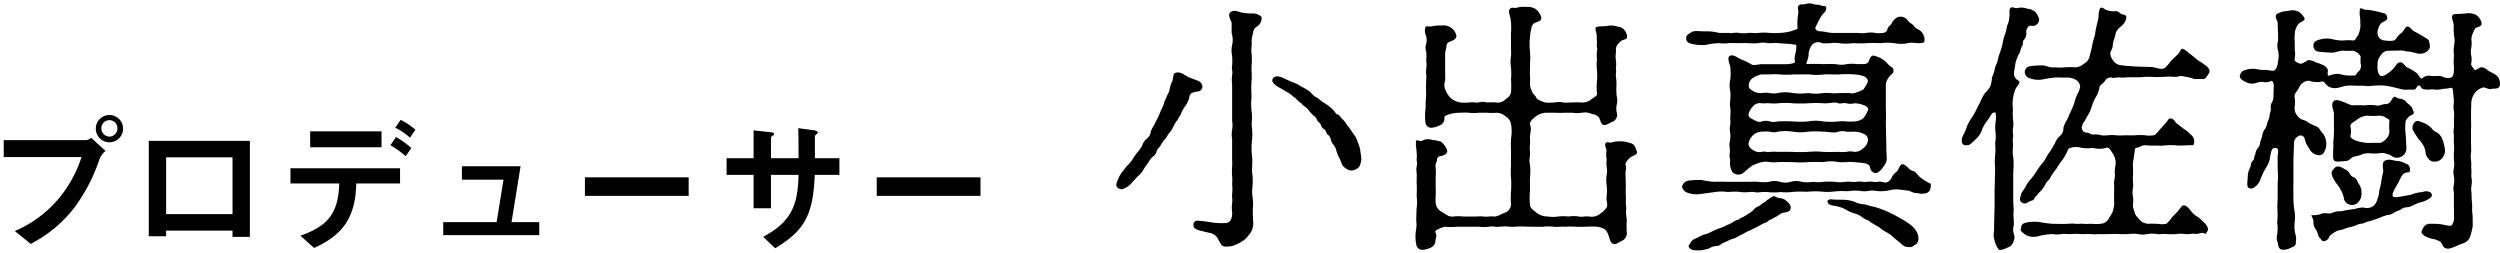 <svg xmlns="http://www.w3.org/2000/svg" width="514" height="52" viewBox="0 0 514 52"><defs><style>.cls-1 { fill-rule: evenodd; }</style></defs><path id="プロデューサー" class="cls-1" d="M25.306 26.379a2.806 2.806 0 1 0-2.82 2.88 2.823 2.823 0 0 0 2.82-2.88zm-3.6 4.65l-2.97-2.7a1.71 1.71 0 0 1-.99.48h-16.979v3.48h15.989a25.334 25.334 0 0 1-3.75 7.35 24.143 24.143 0 0 1-9.96 7.86l3.27 2.64a26.776 26.776 0 0 0 8.88-7.32 35.885 35.885 0 0 0 5.28-10.14 3.979 3.979 0 0 1 1.23-1.65zm2.43-4.65a1.659 1.659 0 0 1-1.65 1.71 1.7 1.7 0 0 1-1.65-1.71 1.671 1.671 0 0 1 1.65-1.68 1.652 1.652 0 0 1 1.65 1.68zm27.24 22.321v-19.741h-20.789v19.619h3.57v-1.17h13.649v1.292h3.57zm-3.57-4.68h-13.649v-11.671h13.649v11.67zm37.594-17.341a13.7 13.7 0 0 0-3.03-2.04l-1.11 1.62a13.147 13.147 0 0 1 3.03 2.04zm-.84 3.75a16.518 16.518 0 0 0-3.15-2.25l-1.14 1.68a21.133 21.133 0 0 1 3.15 2.25zm-6.12-.15v-3.27h-14.673v3.27h14.669zm3.81 7.44v-3.119h-22.533v3.12h10.02c-.12 6.42-2.7 8.88-7.98 10.74l2.82 2.52c5.79-2.61 8.52-6.15 8.67-13.259h9zm28.62 10.62v-2.67h-5.7l1.86-11.489h-12.063v2.76h8.549l-1.41 8.73h-10.979v2.67h19.739zm30.72-8.07v-3.81h-21.333v3.81h21.329zm30.99-4.32v-3.42h-5.04v-4.529a.905.905 0 0 1 .33-.39.536.536 0 0 0 .27-.36c0-.36-.69-.45-.93-.48l-3.09-.42c.06 1.89.06 3.9.06 6.18h-5.669v-4.2a.587.587 0 0 1 .39-.45.362.362 0 0 0 .24-.3c0-.3-.21-.33-.9-.42l-3.3-.36v5.73h-5.55v3.42h5.55v6.87h3.57v-6.87h5.669c-.12 6.72-1.83 9.78-7.259 12.749l2.459 2.34c5.82-3.54 7.8-6.54 8.13-15.089h5.07zm29.01 4.32v-3.81h-21.333v3.81h21.329z"/><path id="小出真佐樹_" class="cls-1" d="M253.323 24.8a5.543 5.543 0 0 1 0 1.89 5.551 5.551 0 0 0 0 1.89v3.78c0 .648.054 1.242 0 1.89a11.041 11.041 0 0 0 0 1.89 10.424 10.424 0 0 1 0 1.836 7.38 7.38 0 0 1 0 1.89c-.054.54.108 1.242 0 1.89a6.7 6.7 0 0 0 0 1.836 3.082 3.082 0 0 1-.323 1.728 1.378 1.378 0 0 1-1.242.54 14.6 14.6 0 0 1-2.052-.054c-.378-.054-1.458-.216-1.89-.27a12.738 12.738 0 0 0-1.728-.162.808.808 0 0 0-.7.972c0 .594.594.864 1.4 1.08l2.268.54a2.419 2.419 0 0 1 1.3 1.026 10.092 10.092 0 0 0 .81 1.4c.432.432 1.08.324 2.052.216a6.84 6.84 0 0 0 2.106-.972 3.376 3.376 0 0 0 .918-.7l.758-.916a3.612 3.612 0 0 0 .649-2.538 21.973 21.973 0 0 1-.054-2.754 9.482 9.482 0 0 0-.054-2.106 8.16 8.16 0 0 1-.054-2.052 12.241 12.241 0 0 0-.054-3.132c-.054-.81.108-2.16 0-3.132a14.652 14.652 0 0 1-.054-3.132 12.144 12.144 0 0 0 0-3.132c-.108-.918.162-1.944-.054-3.132a15.07 15.07 0 0 1 0-3.132 19.82 19.82 0 0 1 0-3.132c.108-.972-.054-1.89 0-3.132a12.642 12.642 0 0 0 0-2.484c-.163-.81.108-1.782 0-2.484a8.03 8.03 0 0 1 .324-1.836 1.488 1.488 0 0 1 .594-1.134 2.088 2.088 0 0 0 1.134-2.106 2.761 2.761 0 0 0-2.106-.7 11 11 0 0 1-2.107-.216c-.864-.27-1.458-.486-2-.162-1.026.594 0 1.728.054 2.376.054.81-.054 1.62.054 2.214a4.624 4.624 0 0 1 .054 2.268 5.1 5.1 0 0 0 0 2.214 12.835 12.835 0 0 1 0 2.052c-.162.432.162 1.242 0 1.89a7.217 7.217 0 0 0 0 1.89v7.504zm23.977 1.3a6.968 6.968 0 0 1-.7-.918 4.307 4.307 0 0 0-.81-.864 1.847 1.847 0 0 0-.756-.81c-.432 0-.432-.432-.864-.81a8.05 8.05 0 0 0-1.782-1.458c-.81-.432-1.242-1.026-1.89-1.3-.54-.27-.918-.972-1.782-1.512-.54-.324-1.134-.594-1.89-1.08a8.781 8.781 0 0 0-1.35-.54c-.54-.27-1.026-.486-1.35-.648-1.026-.486-2.214-.81-2.538.27-.108.432.486 1.026 1.4 1.566.216.108.81.432 1.4.81a6.112 6.112 0 0 1 1.242.81c.378.378.648.432.918.756a4.656 4.656 0 0 0 .918.81 4.424 4.424 0 0 0 .918.81 2.806 2.806 0 0 1 .81.864l.864.918a1.748 1.748 0 0 1 .756.918c.054.324.594.54.756.972a1.623 1.623 0 0 0 .756.972c.378.27.324.81.648 1.026a1.7 1.7 0 0 1 .648 1.026 2.532 2.532 0 0 0 .54 1.08 2.272 2.272 0 0 1 .54 1.08c.216.594.27.81.432 1.188a10.559 10.559 0 0 1 .648 1.4 1.805 1.805 0 0 0 .864 1.134 1.943 1.943 0 0 0 1.188.486 2.362 2.362 0 0 0 1.566-.7 3.529 3.529 0 0 0 .486-1.62c0-.756-.162-1.08-.216-1.89a8.508 8.508 0 0 0-.54-1.674 4.353 4.353 0 0 0-.81-1.566zm-31-7.29a1.042 1.042 0 0 0 .918-1.08 1.433 1.433 0 0 0-1.134-1.188c-.648-.324-1.566-.54-2.16-.918-.54-.324-1.458-1.026-2.376-.594-.378.162-.324 1.134-.486 1.566a6 6 0 0 0-.54 1.566 3.833 3.833 0 0 1-.594 1.512c-.216.756-.594 1.242-.594 1.512a6.68 6.68 0 0 1-.648 1.512 15.846 15.846 0 0 1-.648 1.512c-.324.7-.54.972-.7 1.458a4.715 4.715 0 0 0-.756 1.458 1.98 1.98 0 0 1-.81 1.4 2.822 2.822 0 0 0-.918 1.35 7.446 7.446 0 0 1-.918 1.35 9.215 9.215 0 0 0-.972 1.35 5.5 5.5 0 0 1-.972 1.242 11.207 11.207 0 0 0-1.026 1.242 5.825 5.825 0 0 0-1.08 1.782c-.432.918-.54 1.4-.054 1.782a1.143 1.143 0 0 0 1.35.108 3.921 3.921 0 0 0 1.4-1.026l1.4-1.512a4.708 4.708 0 0 0 1.134-1.35 8.229 8.229 0 0 1 .864-1.242 5.787 5.787 0 0 1 .918-1.3 1.844 1.844 0 0 0 .918-1.242c.108-.54.648-.7.864-1.3a7.206 7.206 0 0 1 .918-1.242c.432-.54.486-.864.864-1.242a6.116 6.116 0 0 0 .81-1.3 5.683 5.683 0 0 1 .81-1.3c.378-.7.594-.972.756-1.35a7.24 7.24 0 0 1 .756-1.4 5.042 5.042 0 0 0 .756-1.35c.27-.486.054-1.08.7-1.458a4.235 4.235 0 0 1 1.25-.312zm68.256 17.766a11.743 11.743 0 0 0 0-2.754c-.27-1.08.108-1.566 0-2.7-.108-.972.108-1.62 0-2.7-.054-.864.432-1.836 0-2.862-.108-.27.27-.918 1.135-1.566a3.844 3.844 0 0 1 2.052-.81h1.89c.486 0 1.242.054 1.836 0h1.836a7.38 7.38 0 0 0 1.89 0 3.524 3.524 0 0 1 2.16.27 2.084 2.084 0 0 1 1.3.594c.378.432.378 1.242.864 1.566s1.3-.27 1.782-.486a1.614 1.614 0 0 0 1.188-1.674 3.714 3.714 0 0 1-.054-2.052 3.575 3.575 0 0 0-.054-1.674 17.459 17.459 0 0 1-.054-1.89 9.613 9.613 0 0 0-.055-1.838c-.162-.756.108-1.08-.054-1.89a6.7 6.7 0 0 0 0-1.836c-.162-.648.108-1.62 0-2.214a2.077 2.077 0 0 1 .918-1.458c.378-.648 1.674-.216 1.35-1.4a2.3 2.3 0 0 0-1.186-1.573c-.432-.054-1.134-.324-1.836-.378-.486-.054-1.242.162-1.944.162a4.338 4.338 0 0 0-1.35.162c-.378.108.162 1.4.108 1.728l.054 1.62c-.162.756.216 1.026 0 1.62a7.8 7.8 0 0 0 0 1.62 10.614 10.614 0 0 0 0 2.268 10.6 10.6 0 0 1 0 2.268 11.616 11.616 0 0 0 0 2.376c.216.7-.7.918-1.08 1.3a2.973 2.973 0 0 1-2.052.7 10.965 10.965 0 0 0-1.89 0c-.486-.054-1.4.108-1.836 0a4.052 4.052 0 0 0-1.836 0 10.965 10.965 0 0 1-1.89 0 4.53 4.53 0 0 1-1.026-.378 1.48 1.48 0 0 1-1.026-.918 2.926 2.926 0 0 1-.811-1.188 4.184 4.184 0 0 1-.324-1.188c0-.432.054-1.4 0-2.16-.054-.7.054-1.3 0-2.106a14.977 14.977 0 0 0 0-2.7 10.805 10.805 0 0 1 0-2.646 7.371 7.371 0 0 1 .27-1.836 1.591 1.591 0 0 1 .595-1.188c.54-.324 1.728-.324 1.4-1.4a3.346 3.346 0 0 0-1.186-1.567 3.233 3.233 0 0 0-1.837-.378 5.332 5.332 0 0 0-1.944.162c-.486.162-1.026-.162-1.35.162-.594.54.054 1.512.108 2.484a12.567 12.567 0 0 1 .054 2.43c-.054.864 0 1.782 0 2.376-.054.7.054 1.566 0 2.43a7.339 7.339 0 0 0 0 2.43 17.838 17.838 0 0 1 0 2.43 20.711 20.711 0 0 1 0 2.592 1.919 1.919 0 0 1-1.026 1.4 2.326 2.326 0 0 1-2.052.756 10.4 10.4 0 0 0-1.836 0 3.4 3.4 0 0 0-1.836 0c-.324.108-1.026-.162-1.836 0a10.4 10.4 0 0 1-1.836 0 4.225 4.225 0 0 1-2.049-.974 4.921 4.921 0 0 1-1.08-1.782 2.224 2.224 0 0 1 0-1.674c.054-.324 0-1.35 0-1.62v-4c0-.378.216-1.026.27-1.458a.945.945 0 0 1 .648-.972c.486-.216 1.62-.54 1.35-1.4a2.457 2.457 0 0 0-1.188-1.565 2.6 2.6 0 0 0-1.836-.378 7.063 7.063 0 0 0-1.944.162c-.648.162-1.08-.216-1.35.162a2.4 2.4 0 0 0 .108 1.728 2.948 2.948 0 0 1 .054 1.674 2.38 2.38 0 0 0 0 1.62 8.649 8.649 0 0 1 0 1.674 8.231 8.231 0 0 1 0 2c-.108.864.108 1.458 0 2l-.054 1.944a12.16 12.16 0 0 1 0 2 10.868 10.868 0 0 0-.054 1.836 11.661 11.661 0 0 0-.054 3.078 1.162 1.162 0 0 0 1.242 1.134 4.181 4.181 0 0 0 1.674-.486 1.445 1.445 0 0 0 .972-1.566c0-.324.27-.486 1.134-.756a7.882 7.882 0 0 1 2.16-.27 10.379 10.379 0 0 1 1.836 0 6.8 6.8 0 0 0 1.836 0h1.836a10.344 10.344 0 0 0 1.836 0 2.943 2.943 0 0 1 2.052.81 2.211 2.211 0 0 1 1.026 1.566 8.481 8.481 0 0 1 0 2.862 22.522 22.522 0 0 0 0 2.7c0 1.08-.054 2 0 2.7a15.638 15.638 0 0 0 0 2.754 22.394 22.394 0 0 1 0 2.7 16.252 16.252 0 0 0 0 2.808 1.969 1.969 0 0 1-1.188 1.62c-.7.216-1.728.918-2.376.81s-1.242.108-2.106 0c-.81-.108-1.62.054-2.052 0h-2.106a8.53 8.53 0 0 0-2.052 0 1.839 1.839 0 0 1-1.242-.27c-.432-.216-.594-.378-1.134-.7a2.3 2.3 0 0 1-1.242-1.782 16.05 16.05 0 0 1 0-1.62 15.957 15.957 0 0 0 0-1.62v-2a12.262 12.262 0 0 0 0-2 2.166 2.166 0 0 1 .27-1.458.83.83 0 0 1 .648-.972c.324 0 1.89-.378 1.35-1.458a4.471 4.471 0 0 0-1.188-1.512 10.549 10.549 0 0 0-1.89-.378 2.359 2.359 0 0 0-1.89.162c-.648.27-1.242-.324-1.35.108a6.73 6.73 0 0 0 .108 1.782c0 .648.108 1.026.054 1.674-.108.756.216.864 0 1.62a4.343 4.343 0 0 0 0 1.674c0 .864-.054 1.728 0 2.376.054 1.026-.054 1.89 0 2.43a8.926 8.926 0 0 1-.054 2.43c0 .972-.054 1.512-.054 2.376a5.978 5.978 0 0 1-.054 1.944 8.4 8.4 0 0 0 .054 2.916 1.272 1.272 0 0 0 1.188 1.134 4.508 4.508 0 0 0 1.728-.432 1.613 1.613 0 0 0 1.026-1.3c0-.594.378-1.242.054-1.728-.216-.324-.054-.594.594-.81a4.115 4.115 0 0 1 1.35-.486 10.91 10.91 0 0 0 2.322 0h4.428a10 10 0 0 0 2.214 0c.81-.162 1.35.108 2.214 0a10 10 0 0 1 2.214 0c.648.054 1.242-.054 2.16-.054.594 0 1.35.054 2.322.054.919 0 1.405.054 2.215 0a10.611 10.611 0 0 1 2.268 0c.432.108 1.4-.054 2.214 0a15.023 15.023 0 0 1 2.214 0c.918.054 1.674 0 2.214 0a16.535 16.535 0 0 1 2.322 0 4.953 4.953 0 0 1 1.35.432 2.072 2.072 0 0 1 .7.81c.378.7.486 1.944 1.026 2.214s.972 0 1.782-.486a1.77 1.77 0 0 0 1.188-1.674 11.125 11.125 0 0 1-.054-1.836 7.924 7.924 0 0 0-.054-1.674c-.162-.486.054-1.566-.054-2.052-.108-.432 0-1.242-.054-2.106-.054-.81 0-1.62 0-2.106l-.054-2.052c-.108-.81.27-1.782 0-2.214-.162-.27.54-1.188.918-1.458.648-.486 1.782-.594 1.35-1.4-.27-.81-.486-1.4-1.188-1.566a6.538 6.538 0 0 0-1.836-.378 6.12 6.12 0 0 0-1.944.162c-.648.27-.972-.216-1.35.162-.432.432.27 1.35.108 1.674a6.04 6.04 0 0 0 .054 1.674 8.04 8.04 0 0 0 0 1.62 4.029 4.029 0 0 1 0 1.62 7.178 7.178 0 0 0 0 2.16 9.547 9.547 0 0 1 0 2.16c-.162.864.324 1.728 0 2.322a3.889 3.889 0 0 1-1.242 1.242 2.764 2.764 0 0 1-2.376.648c-.864-.108-1.458.162-2.106 0a7.15 7.15 0 0 0-2.16 0 9.143 9.143 0 0 0-2.106 0 6.762 6.762 0 0 1-2.106 0 3.726 3.726 0 0 1-2.376-.81c-.54-.486-1.243-.81-1.3-1.62a16.135 16.135 0 0 1 0-2.808v-2.7zm79.867 12.42a2.782 2.782 0 0 0-.432-1.458 4.16 4.16 0 0 0-1.026-1.188 11.183 11.183 0 0 0-1.3-.918c-.7-.432-.864-.486-1.242-.7a11.8 11.8 0 0 0-1.62-.864 10.36 10.36 0 0 0-1.728-.756 11.422 11.422 0 0 0-1.782-.594 13.142 13.142 0 0 1-1.782-.486 5.483 5.483 0 0 1-2.214-.54 7.5 7.5 0 0 0-2.484-.432c-.756 0-1.728 0-2.052-.054-.54-.108-1.08.108-1.026.432.108.54.486.756 1.35.864a7.661 7.661 0 0 1 2.376.756 6.681 6.681 0 0 0 1.782.81 4.708 4.708 0 0 1 1.728.864c.648.486 1.134.486 1.674.972a16.934 16.934 0 0 0 1.674.972 6.7 6.7 0 0 0 1.566 1.08 6.553 6.553 0 0 1 1.566 1.188c.432.324 1.134.918 1.458 1.188a1.99 1.99 0 0 0 1.836.648c.54.054.54-.27 1.188-.54a1.588 1.588 0 0 0 .493-1.248zm-39.637-11.61a15.129 15.129 0 0 0-2.214 0 16.84 16.84 0 0 1-2.751-.386 15.722 15.722 0 0 0-2.808.162 1.6 1.6 0 0 0-1.188 1.242 1.671 1.671 0 0 0 1.188 1.242 5.5 5.5 0 0 0 2.808.216l2.754-.378a9.043 9.043 0 0 1 2.7 0 11.28 11.28 0 0 1 2.7 0c.918.162 1.836-.108 2.7 0 .7.216 1.566-.108 2.7 0a11.28 11.28 0 0 0 2.7 0 11.856 11.856 0 0 0 2.754-.054 23.409 23.409 0 0 1 2.754 0 15.328 15.328 0 0 1 2.755-.054 11.655 11.655 0 0 0 2.754 0 15.681 15.681 0 0 1 2.808-.054 9.382 9.382 0 0 1 2.754-.054c.972.216 1.836-.216 2.808-.054a7.969 7.969 0 0 0 2.808-.054 6.385 6.385 0 0 1 2.862-.108c.27.054 1.188.108 1.512.216a3.048 3.048 0 0 0 1.62.432 2.8 2.8 0 0 0 1.512.054 1.25 1.25 0 0 0 1.134-1.026c.054-.54.27-.972-.324-1.134a10.056 10.056 0 0 1-1.62-1.026c-.594-.324-1.026-1.35-1.782-1.458a2.111 2.111 0 0 1-.918-.648 2.753 2.753 0 0 0-.972-.7c-.81-.108-.864 1.3-1.458 1.62a3.4 3.4 0 0 0-.81.918 2.073 2.073 0 0 1-.864 1.08c-.7.432-1.242-.216-2.052 0-.648.162-1.458-.162-2.214 0-.7.108-1.62-.162-2.214 0-.918.108-1.458-.108-2.268 0a7.6 7.6 0 0 1-2.214 0 15.649 15.649 0 0 0-2.268 0 7.452 7.452 0 0 1-2.215 0 6.329 6.329 0 0 1-2.268 0 4.039 4.039 0 0 0-2.268 0 3.852 3.852 0 0 1-2.214 0 4.045 4.045 0 0 0-2.268 0 7.6 7.6 0 0 1-2.214 0c-.7-.054-1.674 0-2.268 0h-4.428zm3.726 10.638a5.4 5.4 0 0 1 1.134-.594c.432-.162.54-.27 1.134-.54.486-.216.594-.324 1.134-.594a5.6 5.6 0 0 1 1.134-.54c.486-.162.432-.432 1.08-.648.324-.108.7-.432 1.134-.594a12.748 12.748 0 0 1 1.08-.7c.216-.108.81-.108 1.35-.324s.81-1.242-.27-2.052a2.307 2.307 0 0 0-1.4-.7c-.756 0-1.08-.54-1.458-.378a4.876 4.876 0 0 0-1.026.648c-.486.27-.432.432-.972.7-.378.162-.7.594-1.026.7a2.365 2.365 0 0 0-1.026.756 3.613 3.613 0 0 1-1.026.756 6.937 6.937 0 0 1-1.026.648 8.777 8.777 0 0 0-1.08.594 3.617 3.617 0 0 0-1.134.54 5.016 5.016 0 0 1-1.134.54 7.625 7.625 0 0 1-1.134.54 17.1 17.1 0 0 0-2.214.918 5.126 5.126 0 0 1-1.458.54 14.268 14.268 0 0 0-1.566.756 1.753 1.753 0 0 0-1.134.864c-.108.27-.648.648-.324 1.026.648.756 1.188.54 2.322.594a11.106 11.106 0 0 0 1.728-.378 3.916 3.916 0 0 1 1.458-.54 1.327 1.327 0 0 0 1.188-.486l1.134-.486a5.126 5.126 0 0 1 1.134-.486 3.134 3.134 0 0 0 1.134-.54zm3.78-34.831c-.756 0-1.782.378-2.268 0a11.759 11.759 0 0 0-2.052-.972c-.756-.378-1.62-1.08-2.268-.756-.81.378.108 2 .054 2.538a10.612 10.612 0 0 1 0 2.268 5.983 5.983 0 0 0 0 2.592c.054.486 0 1.35 0 1.674a4.3 4.3 0 0 0 0 1.674 8.665 8.665 0 0 1 0 1.674c-.054.432.054 1.3 0 1.62a4.4 4.4 0 0 0-.054 1.674 5.8 5.8 0 0 1 0 1.674 3.563 3.563 0 0 0-.054 1.674c.108.432-.108 1.3-.054 1.674a2.551 2.551 0 0 1 .108 1.026 3.612 3.612 0 0 0 .486 2.16 1.71 1.71 0 0 0 2.43 0c.432-.432.864-.7 1.566-1.3a10.83 10.83 0 0 1 2.052-.756 4 4 0 0 1 1.62 0 8.649 8.649 0 0 0 1.674 0c1.242-.054 2 0 3.078 0a20.13 20.13 0 0 0 3.132 0 30.3 30.3 0 0 1 3.133 0 7.605 7.605 0 0 1 3.132 0 15.715 15.715 0 0 0 1.62 0 7.939 7.939 0 0 1 1.62 0c.432.054 1.512.108 1.944.216a1.7 1.7 0 0 1 1.134.486c.216.216.054.972.81 1.4.594.324.972.108 1.674-.594.378-.486.432-.594.756-1.026a2.639 2.639 0 0 0 .324-1.728c0-.486-.054-.918-.054-1.782l-.054-2.7-.054-2.646a22.5 22.5 0 0 0 0-2.7v-5.017a3.387 3.387 0 0 1 .648-1.4c.216-.432.918-.7.918-1.134a.9.9 0 0 0-.486-.972 6.627 6.627 0 0 1-1.08-1.026 5.427 5.427 0 0 0-1.3-.864 8.571 8.571 0 0 0-1.08-.378c-.54-.216-.918.486-1.08 1.026-.324.972-1.458.594-2.484.7a6.862 6.862 0 0 0-2.106 0 4.854 4.854 0 0 1-2.16 0 23.384 23.384 0 0 0-2.754 0c-.486-.054-1.783-.054-2.215-.054-.864 0-1.188.162-1.134-.216a7.955 7.955 0 0 0 .432-1.512 3.554 3.554 0 0 1 .54-1.944 1.679 1.679 0 0 1 2.215-.594 9.19 9.19 0 0 0 1.728 0 6.534 6.534 0 0 1 1.782 0 9.783 9.783 0 0 0 2.808 0 25.279 25.279 0 0 0 2.862 0 25.3 25.3 0 0 1 2.862 0 12.558 12.558 0 0 1 2.862 0 6.736 6.736 0 0 0 2.754 0c1.026-.27 1.728.162 2.97-.054.432-.108.432-.216.432-.432a2.353 2.353 0 0 0-1.134-2.268 2.271 2.271 0 0 1-1.127-.918c-.162-.216-.81-.54-1.08-.864a1.8 1.8 0 0 0-2.16-.81 2.662 2.662 0 0 0-1.3 1.458 3.458 3.458 0 0 0-.756.81 1.07 1.07 0 0 1-.864.972 6.144 6.144 0 0 1-1.728 0 4.939 4.939 0 0 0-1.782 0 6.564 6.564 0 0 1-1.782 0h-5.13c-.81 0-1.836-.324-2.484-.324a1.2 1.2 0 0 1-1.08-.486c-.108-.216.053-.432.81-1.944a5.928 5.928 0 0 1 .918-1.35 1.247 1.247 0 0 0 .486-1.08c-.108-.594-.756-.216-1.188-.486-.378-.216-.918-.054-1.513-.27a2.544 2.544 0 0 0-1.566 0c-.7.216-.972-.108-1.4.324-.324.378-.054.81-.054 1.512a10.777 10.777 0 0 0-.162 3.078c.054.27-.378.324-1.242.648a10.908 10.908 0 0 1-2.376.378 14.9 14.9 0 0 1-2.214 0 10 10 0 0 0-2.214 0c-.432.108-1.62-.054-2 0a6.529 6.529 0 0 1-2.052 0c-.7-.162-1.4.162-2.052 0h-2a10.418 10.418 0 0 0-2.754-.324c-.918.054-2.106-.216-2.808.108-1.026.594-1.188.81-1.188 1.242 0 .7.216.972 1.188 1.242a9.723 9.723 0 0 0 2.808.216 12.944 12.944 0 0 1 2.754-.378 8.19 8.19 0 0 0 2 0c.7-.054 1.4 0 2 0 .918 0 1.08-.054 2.052 0a12.16 12.16 0 0 0 2 0 4.781 4.781 0 0 1 2 0c.864.054 1.566-.108 2.052 0l2.484.162a6.236 6.236 0 0 0 .864.108c.324.054.486.054.432.27a5.708 5.708 0 0 1-.108 1.3 3.856 3.856 0 0 0-.162 2c.054.27-.972.486-1.944.486h-4.805zm21.763 15.444a2.222 2.222 0 0 1-.972 1.836 2.5 2.5 0 0 1-1.836.756 3.289 3.289 0 0 0-1.62 0 8.04 8.04 0 0 1-1.62 0c-.918 0-1.836.054-3.132 0a15.186 15.186 0 0 0-3.133 0 30.251 30.251 0 0 1-3.132 0c-1.026 0-2.268-.054-3.078 0a8.649 8.649 0 0 0-1.674 0c-.54.162-.918-.216-1.62 0a2.379 2.379 0 0 1-1.89-.432 1.658 1.658 0 0 1-.864-1.134 2.978 2.978 0 0 1 .918-1.836 2.708 2.708 0 0 1 1.836-.756 8.115 8.115 0 0 1 1.62 0 2.918 2.918 0 0 0 1.674 0 9.781 9.781 0 0 1 3.078 0 10.146 10.146 0 0 0 3.132 0 20.227 20.227 0 0 1 3.133 0c1.242 0 2.052.378 3.132 0a3.242 3.242 0 0 1 1.62 0c.54.054 1.026 0 1.62 0a4.6 4.6 0 0 1 1.89.432 1.32 1.32 0 0 1 .921 1.131zm-.918-7.02c.81.216 1.08.756.918 1.026a5.876 5.876 0 0 1-.972 1.674 3.157 3.157 0 0 1-1.836.648 7.939 7.939 0 0 1-1.62 0 7.994 7.994 0 0 0-1.62 0 15.168 15.168 0 0 1-3.132 0 8.727 8.727 0 0 0-3.133 0 19.942 19.942 0 0 1-3.132 0 29.18 29.18 0 0 0-3.078 0 3.508 3.508 0 0 1-1.674 0 2.658 2.658 0 0 0-1.62 0c-.756.27-1.134-.108-1.89-.432-.648-.378-.864-.486-.864-.972a3.238 3.238 0 0 1 .918-1.674 1.859 1.859 0 0 1 1.836-.648c.27.054.81-.054 1.62 0a8.543 8.543 0 0 0 1.674 0 14.658 14.658 0 0 1 3.078 0 30.215 30.215 0 0 0 3.132 0 20.143 20.143 0 0 1 3.133 0c.972.108 2.43-.378 3.132 0 .27.162 1.134-.162 1.62 0a3.283 3.283 0 0 0 1.62 0 4.912 4.912 0 0 1 1.893.375zm-11.176-6.317a11.656 11.656 0 0 0 3.079 0c.756-.054 1.89.054 3.078 0a20.913 20.913 0 0 1 3.186 0 7.339 7.339 0 0 1 1.89.378 1.3 1.3 0 0 1 .864 1.08 9.163 9.163 0 0 1-.972 1.674 9.257 9.257 0 0 1-1.836.7c-.486.216-.864-.108-1.62 0h-1.62c-1.188.162-1.944-.108-3.132 0a10.158 10.158 0 0 1-3.133 0 12.153 12.153 0 0 1-3.132 0 7.331 7.331 0 0 0-3.078 0 4.355 4.355 0 0 1-1.674 0 5.427 5.427 0 0 0-1.62 0 3.052 3.052 0 0 1-1.836-.432c-.594-.378-.918-.594-.864-1.134a1.915 1.915 0 0 1 .972-1.62 6.317 6.317 0 0 1 1.62-.648h1.836a11.04 11.04 0 0 1 1.89 0 18.725 18.725 0 0 0 3.024 0h3.078zm38.124 26.731c0 1.08-.054 1.62-.054 2.484l-.054 1.674a8.684 8.684 0 0 1-.054 1.674 3.429 3.429 0 0 0 .108 1.4 5.092 5.092 0 0 0 .918 2.052c.162.216 1.134-.054 1.836-.432a1.727 1.727 0 0 0 1.188-1.242 1.9 1.9 0 0 0 .054-1.62 2.747 2.747 0 0 1 0-1.62 11.534 11.534 0 0 0-.054-1.944c-.054-.432.108-1.512 0-2-.054-.486-.054-1.458-.054-2.052v-5.021a14.639 14.639 0 0 0 0-3.078 6.02 6.02 0 0 1-.054-1.944c.054-.7-.108-1.566 0-2 .108-.324-.108-1.512 0-1.944a5.67 5.67 0 0 0 0-1.944 12.694 12.694 0 0 1 0-2.052 6.862 6.862 0 0 1 0-2.106 7.239 7.239 0 0 1 .594-2.16c.27-.486 1.134-1.242.486-1.62a1.533 1.533 0 0 1-.864-1.512c0-.432.216-1.242.27-1.89a7.457 7.457 0 0 1 .918-2.322 11.771 11.771 0 0 1 .432-1.3c.378-.27 0-.864.432-1.35a1.882 1.882 0 0 0 .486-1.35 1.526 1.526 0 0 1 .432-1.35c.486-.378.81 0 1.35-.216a1.443 1.443 0 0 0 .864-1.242 3.961 3.961 0 0 0-.81-1.566 2.953 2.953 0 0 0-1.674-.648 3.229 3.229 0 0 0-1.836-.162c-.81.162-.918-.216-1.35-.108-.756.216-.27 1.242-.486 1.944a4.125 4.125 0 0 1-.432 1.782 14.07 14.07 0 0 1-.432 1.782 7.472 7.472 0 0 0-.486 1.782 15.692 15.692 0 0 1-.486 1.782 12.4 12.4 0 0 0-.54 1.782c0 .378-.54 1.242-.594 1.782a8.406 8.406 0 0 1-.594 1.782 6.585 6.585 0 0 1-.324 1.782 6.693 6.693 0 0 1-1.188 1.512 12.519 12.519 0 0 0-.864 1.674c-.378.756-.594 1.134-.81 1.62-.324.648-.81 1.4-.918 1.62a9.163 9.163 0 0 0-.972 1.674 13.2 13.2 0 0 1-.864 2.052c-.324.648-.486 1.62.216 1.944a1.814 1.814 0 0 0 1.188-.108 14.353 14.353 0 0 0 1.3-1.188 4.292 4.292 0 0 0 1.188-1.836 7.477 7.477 0 0 1 1.134-1.944c.486-.594.864-1.512 1.188-1.566.378-.054.486-.216.54.54a7.415 7.415 0 0 1-.108 1.674 7.071 7.071 0 0 0 0 1.512 8.411 8.411 0 0 1-.054 2.592 12.673 12.673 0 0 1 0 2.484 13.069 13.069 0 0 0 0 2.538c0 .81-.054 1.944-.054 2.484 0 .594-.054 1.458-.054 2.484v2.538zm19.494-30.294a2.223 2.223 0 0 1-1.188 1.4 2.59 2.59 0 0 1-1.782.7 12.89 12.89 0 0 0-2.052 0 8.574 8.574 0 0 1-2.052 0c-1.026.162-1.62-.324-2.484-.378a14.226 14.226 0 0 0-2.646.162 1.222 1.222 0 0 0-1.08 1.242 1.378 1.378 0 0 0 1.08 1.242 4.939 4.939 0 0 0 2.646.216 22.268 22.268 0 0 1 2.484-.378c.864-.054 1.566.054 2.538 0a3.655 3.655 0 0 1 1.944.594 1.908 1.908 0 0 1 .7 1.242 4.257 4.257 0 0 1-.54 1.512 8.967 8.967 0 0 0-.648 1.782 14.547 14.547 0 0 1-.7 1.728l-.756 1.728a7.042 7.042 0 0 0-.81 1.728 1.952 1.952 0 0 1-.756 1.728 4.245 4.245 0 0 0-1.026 1.566l-.864 1.458a8.834 8.834 0 0 0-.918 1.4 5.928 5.928 0 0 1-.918 1.35 11.3 11.3 0 0 0-.972 1.35 14.086 14.086 0 0 1-1.026 1.458 10.932 10.932 0 0 0-1.08 1.4c-.324.756-.972 1.458-1.134 1.944-.27.918-.432 1.4.27 1.782.756.432 1.08-.27 2.052-.486.378-.054.378-.648.864-.972a4.7 4.7 0 0 1 .7-.81 6.441 6.441 0 0 0 1.134-1.566c.216-.594.81-.81 1.08-1.512a12.8 12.8 0 0 1 1.134-1.62 11.879 11.879 0 0 1 1.08-1.62 8.1 8.1 0 0 0 .972-1.566c.378-.7.27-.972.864-1.134a3.779 3.779 0 0 1 2.322 0 7.976 7.976 0 0 0 2.268 0 5.094 5.094 0 0 0 2.7 0c.486-.216.81.162 1.242.918a3.788 3.788 0 0 1 .756 1.89c.054.81-.27 1.566-.162 2.376.108.756-.27 1.836-.162 2.376.054.486 0 1.3 0 2.16 0 .81.054 1.674 0 2.16l-.27 1.242a9.672 9.672 0 0 1-.7 1.188 2.08 2.08 0 0 1-1.891 1.3 8.664 8.664 0 0 1-1.674 0c-.648 0-1.026.054-1.728 0-.486-.054-1.242.054-1.62 0a8.1 8.1 0 0 0-1.62 0c-1.188.054-2.052 0-3.186 0a22.683 22.683 0 0 1-2.7-.378 8.056 8.056 0 0 0-2.808.162c-1.026.27-.81.81-.972 1.242-.216.432.324.7.972 1.242a3.5 3.5 0 0 0 2.808.216 15.473 15.473 0 0 1 2.7-.378 5.833 5.833 0 0 0 1.944 0c.432-.108 1.35.054 1.944 0a11.664 11.664 0 0 1 1.944 0c.81.054 1.4-.054 1.944 0a11.664 11.664 0 0 0 1.944 0c.595.054 1.351 0 2 0 .486 0 1.242-.054 1.944 0 .54.054 1.512 0 1.944 0a8.214 8.214 0 0 1 2 0 4.667 4.667 0 0 0 1.944 0 5.873 5.873 0 0 1 1.944 0c.7.108 1.35-.108 1.944 0a12.321 12.321 0 0 0 2 0 7.793 7.793 0 0 1 1.944 0c.594.108 1.4-.162 1.944-.054.7.162 1.35-.486 2.052 0 .162.108.27-.216.432-.432.432-.486.108-1.3-.918-2.16a5.281 5.281 0 0 0-1.134-.972 3.513 3.513 0 0 1-1.134-.972c-.324-.378-.972-1.35-1.62-1.3-.432 0-.54.432-1.35 1.35l-1.134 1.188a6.567 6.567 0 0 1-1.08 1.242 4.941 4.941 0 0 1-1.782 0c-.594 0-1.188-.054-1.89 0a2.548 2.548 0 0 1-2.106-1.188 2.608 2.608 0 0 1-.756-1.134c-.108-.54-.27-.81-.324-1.134-.108-.432.162-1.188 0-2a4.971 4.971 0 0 1 0-2c.108-.486-.108-1.566 0-2.592.054-.7-.054-1.782 0-2.646.162-.756.324-2.052.378-2.592.054-.486.756-.27 1.08-.594a2.477 2.477 0 0 1 1.62-.216c.432 0 .972.054 1.674 0a9.216 9.216 0 0 0 1.728 0 11.039 11.039 0 0 1 2.7 0c1.08.054 2.106-.108 2.97-.054a.359.359 0 0 0 .378-.378 1.73 1.73 0 0 0-.756-1.89 4.672 4.672 0 0 0-1.242-1.026l-1.242-.972c-.648-.27-.756-1.242-1.62-1.242-.432 0-.486.486-1.026 1.026-.27.27-.7.81-1.08 1.188a8.331 8.331 0 0 1-1.08 1.188 5.071 5.071 0 0 1-2 .054 12.608 12.608 0 0 0-2.052 0c-.918.054-1.458 0-2 0a12.341 12.341 0 0 1-2 0c-.972-.162-2.214.162-2.916 0a4.509 4.509 0 0 0-1.567-.162c-.7.108-.918-.378-1.4-.378a1.019 1.019 0 0 1-1.08-1.134 3.116 3.116 0 0 1 .7-1.4 6.351 6.351 0 0 1 .54-1.026 5.743 5.743 0 0 0 .756-1.674 12.3 12.3 0 0 1 .81-1.944 5.711 5.711 0 0 0 .81-2c.054-.7.7-.756 1.135-1.458a1.439 1.439 0 0 1 1.4-.7c.216.216 1.3-.108 1.674 0a8.819 8.819 0 0 0 1.674-.054h2.646a14.445 14.445 0 0 1 2.646-.054c.864.054 2-.054 2.754-.054.918-.108 1.728.216 2.754-.162a9.985 9.985 0 0 1 1.512.27c.648.054 1.242.432 1.62.378a14.112 14.112 0 0 1 1.512 0c.594-.054.7-.54 1.134-1.08.432-.7.054-1.134-.486-1.62a17.583 17.583 0 0 0-1.836-1.242 19.97 19.97 0 0 0-1.728-1.4 5.17 5.17 0 0 0-1.188-.864c-.432-.162-.594.432-.918.918l-.918.918a5.354 5.354 0 0 0-.918.972 7.409 7.409 0 0 1-.864.972c-.81.756-1.944-.054-2.97-.054-1.188-.054-2.052-.054-3.078-.108-.432 0-.918-.054-1.566-.108a11.687 11.687 0 0 1-1.566-.162 2.147 2.147 0 0 1-1.566-.918 3.271 3.271 0 0 1-.594-1.242c-.162-.648.486-1.08.486-1.89 0-.864.594-1.89.594-2.538a3.132 3.132 0 0 1 1.134-1.4c.756-.594 1.3-1.782.972-2.16-.27-.324-.864-.216-1.188-.54a1.351 1.351 0 0 0-1.35-.378 5.251 5.251 0 0 1-1.458-.27c-.378-.108-1.026-.864-1.351-.27a3.994 3.994 0 0 0-.27 1.62 8.46 8.46 0 0 1-.324 1.512l-.324 1.512a4.761 4.761 0 0 1-.324 1.512 14.091 14.091 0 0 0-.432 1.89zm66.313 10.363a5.886 5.886 0 0 0-1.026-.972 1.883 1.883 0 0 0-1.242-.81 2.147 2.147 0 0 1-1.08-.378c-.486-.27-.756.594-1.08.972a1.188 1.188 0 0 1-1.135.486c-.377 0-1.4.486-1.782.27a9.54 9.54 0 0 0-2.484 0 18.559 18.559 0 0 0-2.484 0 12.3 12.3 0 0 1-1.566-.648c-.594-.162-1.728-.756-2.214-.216-.7.756.054 1.836.054 2.592v2.43a21.189 21.189 0 0 1-.054 2.592 7.852 7.852 0 0 0-.054 1.566c0 .594-.108 1.242-.054 1.836.054.378-.27 1.512 1.08 1.4.432 0 1.08-.108 1.566-.108.81-.054.864-.756 1.89-.972a5.225 5.225 0 0 0 1.458-.432 4.708 4.708 0 0 1 1.35-.216 7.888 7.888 0 0 0 2.268 0 2.612 2.612 0 0 1 1.459.162 2.469 2.469 0 0 1 1.134.54 1.937 1.937 0 0 0 2.862-1.728c0-.486-.108-1.566-.108-2.43a12.166 12.166 0 0 1-.054-3.132 2.554 2.554 0 0 1 1.08-1.188c.27-.108.7-.27.594-.648zm-11.341 6.858c-.81-.216-1.4-.756-1.3-.972a4.481 4.481 0 0 0 .054-1.728c-.324-.918.756-1.188 1.242-1.62a3.967 3.967 0 0 1 2.16-.864 12.723 12.723 0 0 0 2.484 0 2.269 2.269 0 0 1 1.35.432c.649.324.811.486.7.918-.054.324 0 1.35 0 1.62a2.02 2.02 0 0 1-.648 1.782 2.228 2.228 0 0 1-1.3.864c-.918-.054-1.674 0-2.268 0a8.506 8.506 0 0 1-2.474-.432zm-1.836 14.2c-.81.108-1.026.27-1.458.27a3.813 3.813 0 0 0-1.458.216 2.257 2.257 0 0 1-1.4.216 2.519 2.519 0 0 0-1.458.216 4.986 4.986 0 0 1-1.512.162c-.162 0-.216.054-.216.108a3.308 3.308 0 0 1 .432 1.134 2.6 2.6 0 0 0 .54 1.782c.324.432.486 1.458.7 1.62.378.27.432.756.918.7a1.313 1.313 0 0 0 1.134-1.026 5.126 5.126 0 0 1 1.836-1.188 6.593 6.593 0 0 0 1.782-.54 8.019 8.019 0 0 0 1.782-.486 4.138 4.138 0 0 1 1.35-.378c.432-.054.918-.432 1.3-.432a12.408 12.408 0 0 0 1.35-.432 10.059 10.059 0 0 0 1.3-.486 9.131 9.131 0 0 1 1.3-.432 2.187 2.187 0 0 0 1.3-.486 8.546 8.546 0 0 1 1.3-.54 1.938 1.938 0 0 1 1.3-.54 3.4 3.4 0 0 0 1.566-.54 8.222 8.222 0 0 1 1.728-.594 6.735 6.735 0 0 0 1.4-.7c.54-.432.432-.378.432-.81 0-.486-1.026-.864-1.89-.486a10.112 10.112 0 0 0-1.62.27 5.084 5.084 0 0 1-1.728.432 16.52 16.52 0 0 1-2.16.378c-.486-.108-.648-.108-.648-.378a1.86 1.86 0 0 1 .054-.486 9.32 9.32 0 0 1 .918-1.782c.432-.7.54-1.188.972-1.836.7-1.08 1.674-.216 1.62-1.134a1.167 1.167 0 0 0-.81-1.3 7.973 7.973 0 0 0-1.458-.54c-1.188 0-1.782-.54-2.808-.108-.865.378-.324 1.782-.432 2.43a18.527 18.527 0 0 0-.433 2.268l-.377 1.566a4.766 4.766 0 0 1-.325 1.566 2.939 2.939 0 0 1-.81 1.458 2.2 2.2 0 0 1-2.052.378 5.526 5.526 0 0 0-1.728.27zm11.017-32.778c.486 0 .756.216 1.512.216a12.014 12.014 0 0 1 1.674.378 2.542 2.542 0 0 0 1.566-.108 1.882 1.882 0 0 0 1.08-1.08 2.772 2.772 0 0 0-.162-1.242c0-.432-.378-.54-.972-.918a20.13 20.13 0 0 0-2-1.134c-.648-.324-.756-.864-1.35-1.026-.54-.162-.864 1.08-1.458 1.4-.594.378-1.026 1.3-1.4 1.458a5.24 5.24 0 0 1-1.836 0 1.532 1.532 0 0 1-1.567-1.512 3.024 3.024 0 0 1 .81-2.106c.433-.27 1.459-.54 1.135-1.3a.829.829 0 0 0-.756-.7 16.857 16.857 0 0 0-3.511-.7c-.54.108-1.134-.648-1.3-.108a4.82 4.82 0 0 0 .054 1.782l.054 1.674a6.012 6.012 0 0 1-.486 1.944c-.486.486-.486 1.026-1.026 1.026a7.775 7.775 0 0 0-1.944 0 7.916 7.916 0 0 1-2.484-.324 5.785 5.785 0 0 0-2.538.162c-1.08.324-1.134.648-1.188 1.242a1.209 1.209 0 0 0 1.188 1.242c.81.054 1.62.162 2.538.162.648.108 1.782-.486 2.484-.378.486.054 1.566 0 1.944 0a2.486 2.486 0 0 1 1.566 1.188 7.076 7.076 0 0 0 0 1.512 1.518 1.518 0 0 1-.432 1.566c-.486.378-.486.864-.864.81a14.754 14.754 0 0 1-1.62 0c-.378 0-1.458-.324-1.728-.324a4.829 4.829 0 0 0-1.566.27 1.143 1.143 0 0 0-.378.162c-.378-.216-.108-.81-.162-1.242a1.906 1.906 0 0 0-1.188-1.08c-.7-.324-1.134-.378-1.62-.648a2.533 2.533 0 0 0-1.3-.27c-.648.378-1.3.918-1.836.648-.648-.324-1.026-.432-.864-1.08a4.091 4.091 0 0 0 0-1.62v-1.669a8.347 8.347 0 0 1 0-1.674 3.537 3.537 0 0 1 .81-2.106c.54-.486 1.512-.648 1.134-1.242a3.9 3.9 0 0 0-1.08-1.188 2.9 2.9 0 0 0-1.62-.324c-.7.162-1.242.162-1.674.27a5 5 0 0 0-1.134.432c-.81.432.054 1.4.054 1.89l.054 1.89a11 11 0 0 1 0 1.89 3.488 3.488 0 0 0 0 1.836 4.8 4.8 0 0 1 0 2.322c-.054 1.026-.432 1.89-1.026 1.89-.756 0-1.08-.216-1.836-.162a5.167 5.167 0 0 1-1.458-.162 4.715 4.715 0 0 0-2.322.162 1.416 1.416 0 0 0-1.188 1.242c-.108.324.324.81 1.188 1.242a2.883 2.883 0 0 0 2.322.162 2.449 2.449 0 0 1 1.35-.162 2.637 2.637 0 0 0 1.62-.216c.27-.108.54.594.486 1.026l-.054 1.944a2.513 2.513 0 0 1-.27 1.35 1.948 1.948 0 0 0-.27 1.4c0 .648-.27.918-.27 1.512a6.016 6.016 0 0 1-.486 1.4 2.652 2.652 0 0 1-.54 1.35 3.066 3.066 0 0 0-.486 1.35 11.318 11.318 0 0 1-.432 1.242 1.67 1.67 0 0 1-.486 1.242 2.236 2.236 0 0 0-.486 1.242c-.324.54-.162 1.08-.54 1.35-.432.324-.324 1.026-.594 1.512a4.329 4.329 0 0 0-.432 1.782c-.054 1.134-.324 2.268.432 2.376a1.156 1.156 0 0 0 1.134-.378 3.04 3.04 0 0 0 1.08-1.566 14.727 14.727 0 0 1 1.026-2.16 5.3 5.3 0 0 0 .918-2.268c.216-1.3.378-2.052 1.134-1.944.324 0 .648.216.486 1.134a9.1 9.1 0 0 0-.054 1.728v1.521a16.252 16.252 0 0 1 0 2.808v2.7c0 1.026-.108 2.052-.054 2.754a14.83 14.83 0 0 1-.054 2.7 7.869 7.869 0 0 1-.054 2.754 2.291 2.291 0 0 0 .108 1.188c.216.594.054 1.3.81 1.62a2.967 2.967 0 0 0 1.728-.27c.486-.27 1.3-.378 1.242-1.134a4.192 4.192 0 0 0 0-1.458 6.879 6.879 0 0 1-.216-2.862 8.825 8.825 0 0 0-.162-2.862 23.948 23.948 0 0 1-.108-2.808c-.054-.918 0-1.62 0-2.862v-2.808c0-1.026 0-1.836.054-2.862 0-.324.054-1.4.054-1.836a1.682 1.682 0 0 1 .81-1.512.868.868 0 0 1 1.4.54 5.4 5.4 0 0 0 .918 1.944 2.316 2.316 0 0 0 1.782 1.35 1.07 1.07 0 0 0 1.3-.648 2.873 2.873 0 0 0 .432-1.4 3.606 3.606 0 0 0-.648-2.322 5.9 5.9 0 0 1-.7-.918 1.758 1.758 0 0 0-.918-.7 7.492 7.492 0 0 1-1.35-.648 3.341 3.341 0 0 0-1.35-.648 2.157 2.157 0 0 1-1.026-.864 2.168 2.168 0 0 1-.486-1.026c-.108-.756.162-1.62 0-2.538a1.3 1.3 0 0 1 .27-1.188 9.332 9.332 0 0 0 .7-1.134 2.257 2.257 0 0 1 1.944-1.242 5.672 5.672 0 0 0 2.214.27 1.223 1.223 0 0 1 .864-.054 4.6 4.6 0 0 0 1.026 1.026 2.77 2.77 0 0 0 1.836.216c.54-.108.918-.27 1.782-.432a9.7 9.7 0 0 1 1.782 0h1.782a4.939 4.939 0 0 0 1.782 0 19.175 19.175 0 0 1 1.945-.054 11.426 11.426 0 0 1 2.16.324c.594.108 1.458.378 2.322.54.486.054 1.35-.054 2.106 0 .54-.054.54-.864 1.026-.864.324 0 .432.594.756.7.864.324 1.836 0 2.646.162a5.332 5.332 0 0 0 1.512-.162 9.488 9.488 0 0 0 1.674-.216c.27-.108.432.324.432 1.026.054.594.162 1.4.162 1.944a4.942 4.942 0 0 0 0 1.782 9.236 9.236 0 0 1 0 1.728 16.661 16.661 0 0 1 0 1.674 5.463 5.463 0 0 0 0 1.674c0 .378-.054.918 0 1.674a8.347 8.347 0 0 1 0 1.674c-.054.54 0 1.026 0 1.674a5.743 5.743 0 0 1 0 1.674 3.5 3.5 0 0 0 0 1.674 5.8 5.8 0 0 1 0 1.674 3.2 3.2 0 0 0 0 1.62v3.344a15.563 15.563 0 0 1 0 1.62 2.182 2.182 0 0 1-.27 1.458c-.108.594-.648.486-1.458.324a10.329 10.329 0 0 0-2.754-.27 2.142 2.142 0 0 0-1.3.216 2.547 2.547 0 0 0-.744 1.026c-.324.7 0 .81.486 1.242a6.734 6.734 0 0 0 1.566.594 4.3 4.3 0 0 1 1.728.648c.378.432.54 1.134.918 1.242.81.324 1.188 0 2.052-.27a13.364 13.364 0 0 1 1.836-.756 2.2 2.2 0 0 0 1.3-1.4 12 12 0 0 0 .486-2c.054-.378 0-1.3 0-1.782.054-.486-.108-.864-.108-1.728a9.3 9.3 0 0 0-.054-1.674 16.249 16.249 0 0 1-.054-1.674 4.3 4.3 0 0 1 0-1.674 4.336 4.336 0 0 0-.054-1.674c0-.378.054-1.08 0-1.674-.054-.486.054-.972-.054-1.674a5.793 5.793 0 0 1 0-1.674c.054-.324 0-1.242 0-1.674-.054-.486 0-.864 0-1.674 0-.756-.054-1.08 0-1.674.054-.378 0-1.026 0-1.674v-1.784l.054-1.782a3.779 3.779 0 0 1 .756-2 3.2 3.2 0 0 1 1.62-1.08c.54-.108 1.08.486 1.836.27.486-.108 1.62.162 1.674-.864a2.146 2.146 0 0 0-.864-2c-.432-.324-1.458-.756-1.674-.972a1.842 1.842 0 0 0-1.4-.594c-.54.162-1.134.81-1.35.432s-.81-.81-.594-1.35a4 4 0 0 0 0-1.4 3.922 3.922 0 0 1 0-1.782 6.551 6.551 0 0 0 0-1.782 5.369 5.369 0 0 1 .81-2.106c.378-.432 1.566-.216 1.242-1.35a2.674 2.674 0 0 0-1.134-1.458 3.542 3.542 0 0 0-1.674-.324c-.594.108-1.35.108-1.728.162a3.71 3.71 0 0 0-1.242.108c-.594.432.108 1.62.108 2.16a13.546 13.546 0 0 0 .054 2.106 4.583 4.583 0 0 1 0 2.106 8.641 8.641 0 0 0 0 2.052 12.726 12.726 0 0 0 0 2.484c0 1.188-.162 1.89-.594 2.052a2.1 2.1 0 0 1-1.674-.162 3.83 3.83 0 0 0-1.458-.162c-.972.108-1.566-.27-2.376.162a5.3 5.3 0 0 1-.54.378c-.432-.054-.594-.918-1.188-1.242a7.2 7.2 0 0 0-1.89-1.08c-.378-.27-.7-1.026-1.35-1.026-.7 0-1.026 1.026-1.458 1.35a6.463 6.463 0 0 1-1.782 1.35c-1.135.486-1.3-.648-1.4-1.134a13.869 13.869 0 0 1 0-1.512 2.781 2.781 0 0 1 .757-1.62 1.754 1.754 0 0 1 1.4-.81zm-13.771 24.194c-.594.7-.648.7-.54 1.35a4.839 4.839 0 0 0 .7 1.4c.108.324.648.756 1.08 1.62a5.217 5.217 0 0 1 .7 1.836 1.61 1.61 0 0 0 1.566 1.35 1.648 1.648 0 0 0 1.512-.7 2.307 2.307 0 0 0 .54-1.566 3.079 3.079 0 0 0-.432-1.89c-.432-.486-.378-1.188-1.134-1.512a1.432 1.432 0 0 1-.864-.81 1.94 1.94 0 0 0-1.026-.864c-.644-.43-1.508-.916-2.102-.214zm18.739-3.24a2.058 2.058 0 0 0 .594 1.3 1.389 1.389 0 0 0 1.242.594 1.884 1.884 0 0 0 1.512-.648 2.4 2.4 0 0 0 .648-1.566 7.5 7.5 0 0 0-.486-2.214 2.8 2.8 0 0 0-1.35-1.674 2.493 2.493 0 0 1-1.026-.864 5.74 5.74 0 0 0-1.188-.864c-.27-.108-.972-.378-1.188-.432a.863.863 0 0 0-1.188.432 1.568 1.568 0 0 0-.216 1.3 14.942 14.942 0 0 0 .81 1.3c.324.648.7.81 1.134 1.512a3.9 3.9 0 0 1 .702 1.824z"/></svg>